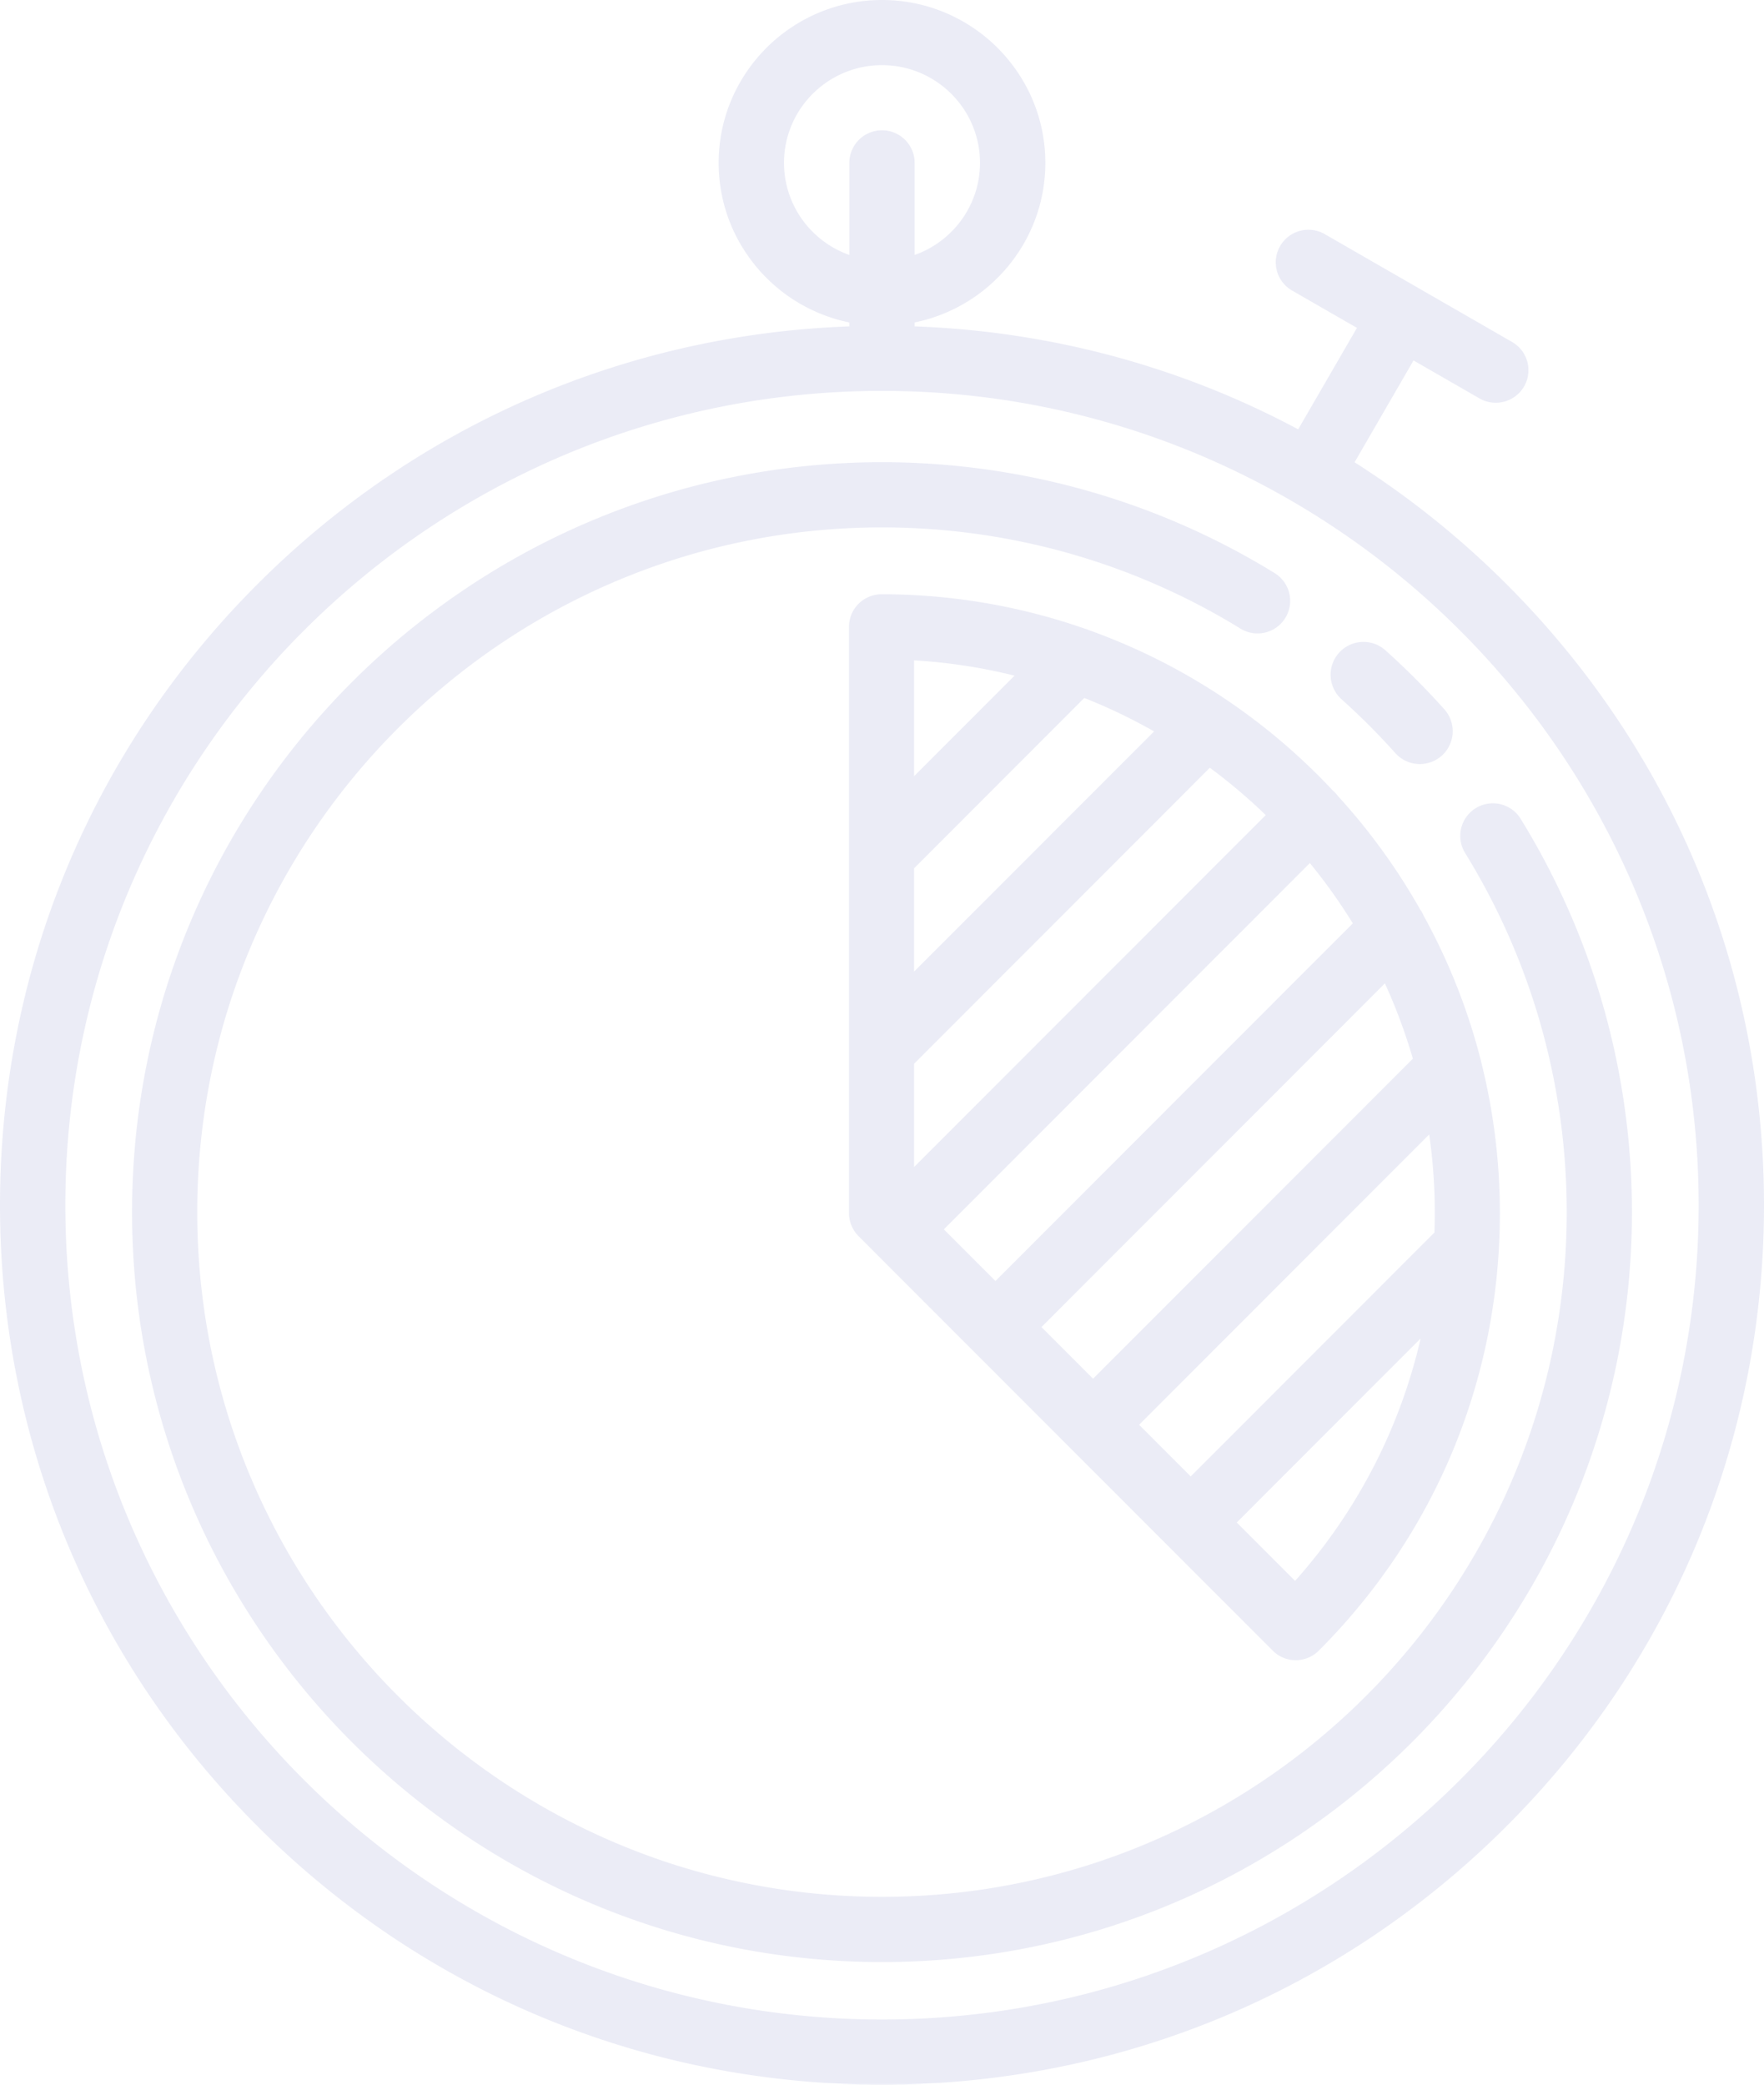 <svg xmlns="http://www.w3.org/2000/svg" width="187" height="221" viewBox="0 0 187 221">
    <g fill="#353DA4" fill-opacity=".1" fill-rule="evenodd">
        <path d="M159.614 61.84a94.314 94.314 0 0 0-16.017-12.834l6.25-10.793 6.988 4.021a3.467 3.467 0 0 0 4.73-1.263 3.448 3.448 0 0 0-1.269-4.716l-19.861-11.436a3.468 3.468 0 0 0-4.73 1.265 3.449 3.449 0 0 0 1.268 4.717l6.875 3.958-6.228 10.757C125.202 38.87 111.366 35.12 96.962 34.6v-.418c7.894-1.603 13.853-8.58 13.853-16.917C110.815 7.746 103.047 0 93.5 0S76.185 7.745 76.185 17.266c0 8.337 5.958 15.314 13.85 16.917v.418c-23.674.853-45.81 10.445-62.65 27.238C9.726 79.45 0 102.862 0 127.766c0 24.903 9.725 48.317 27.386 65.925C45.046 211.301 68.526 221 93.5 221c24.974 0 48.455-9.7 66.114-27.309C177.273 176.083 187 152.67 187 127.766c0-24.904-9.727-48.318-27.386-65.927zM83.112 17.265c0-5.712 4.66-10.36 10.388-10.36s10.388 4.648 10.388 10.36c0 4.502-2.896 8.34-6.926 9.764v-9.764a3.456 3.456 0 0 0-3.462-3.452 3.458 3.458 0 0 0-3.465 3.452v9.764c-4.028-1.425-6.923-5.262-6.923-9.764zM93.5 214.093c-47.738 0-86.574-38.727-86.574-86.327 0-47.603 38.836-86.328 86.574-86.328 47.736 0 86.574 38.725 86.574 86.328 0 47.6-38.838 86.327-86.574 86.327z"/>
        <path d="M161.236 86.86a3.457 3.457 0 1 0-5.886 3.625c7.023 11.405 10.736 24.549 10.736 38.015 0 40.025-32.56 72.586-72.586 72.586-40.026 0-72.59-32.56-72.59-72.586 0-40.026 32.564-72.59 72.59-72.59 13.46 0 26.601 3.712 38.002 10.731a3.455 3.455 0 1 0 3.622-5.886C122.634 53.065 108.241 49 93.5 49 49.662 49 14 84.662 14 128.5c0 43.835 35.662 79.5 79.5 79.5 43.835 0 79.5-35.665 79.5-79.5 0-14.747-4.067-29.146-11.764-41.64z"/>
        <path d="M142.16 74.079a74.418 74.418 0 0 1 5.76 5.76A3.468 3.468 0 0 0 150.518 81a3.483 3.483 0 0 0 2.594-5.807 80.955 80.955 0 0 0-6.304-6.305 3.484 3.484 0 0 0-4.647 5.19zM114.984 66.641A65.198 65.198 0 0 0 93.452 63 3.453 3.453 0 0 0 90 66.454v62.148c0 .914.364 1.793 1.01 2.44l43.913 43.946a3.437 3.437 0 0 0 2.439 1.012c.884 0 1.767-.337 2.44-1.012 12.38-12.39 19.198-28.864 19.198-46.386 0-5.504-.684-10.851-1.964-15.961a3.229 3.229 0 0 0-.105-.426 65.174 65.174 0 0 0-6.008-15.133 3.257 3.257 0 0 0-.358-.64 65.836 65.836 0 0 0-8.743-12.065c-.101-.14-.21-.272-.335-.396a3.136 3.136 0 0 0-.21-.19c-7.065-7.548-15.886-13.425-25.804-16.976a3.191 3.191 0 0 0-.489-.174zm7.36 10.897L96.9 103.002v-10.95l18.046-18.06a58.326 58.326 0 0 1 7.397 3.546zm11.838 8.87L96.901 123.72v-10.95l31.354-31.378a59.09 59.09 0 0 1 5.927 5.018zm9.23 11.48l-37.886 37.914-5.47-5.474 38.803-38.832a59.16 59.16 0 0 1 4.552 6.391zm6.365 14.346l-33.902 33.926-5.47-5.475 36.405-36.434a58.177 58.177 0 0 1 2.967 7.983zm2.325 16.368c0 .689-.017 1.376-.04 2.06l-25.835 25.856-5.47-5.475 30.751-30.778c.39 2.725.594 5.507.594 8.337zm-44.549-56.977L96.901 82.286v-12.28c3.651.214 7.21.766 10.652 1.62zm29.74 95.969l-6.187-6.191 19.494-19.51c-2.187 9.5-6.72 18.302-13.308 25.7z"/>
    </g>
</svg>
